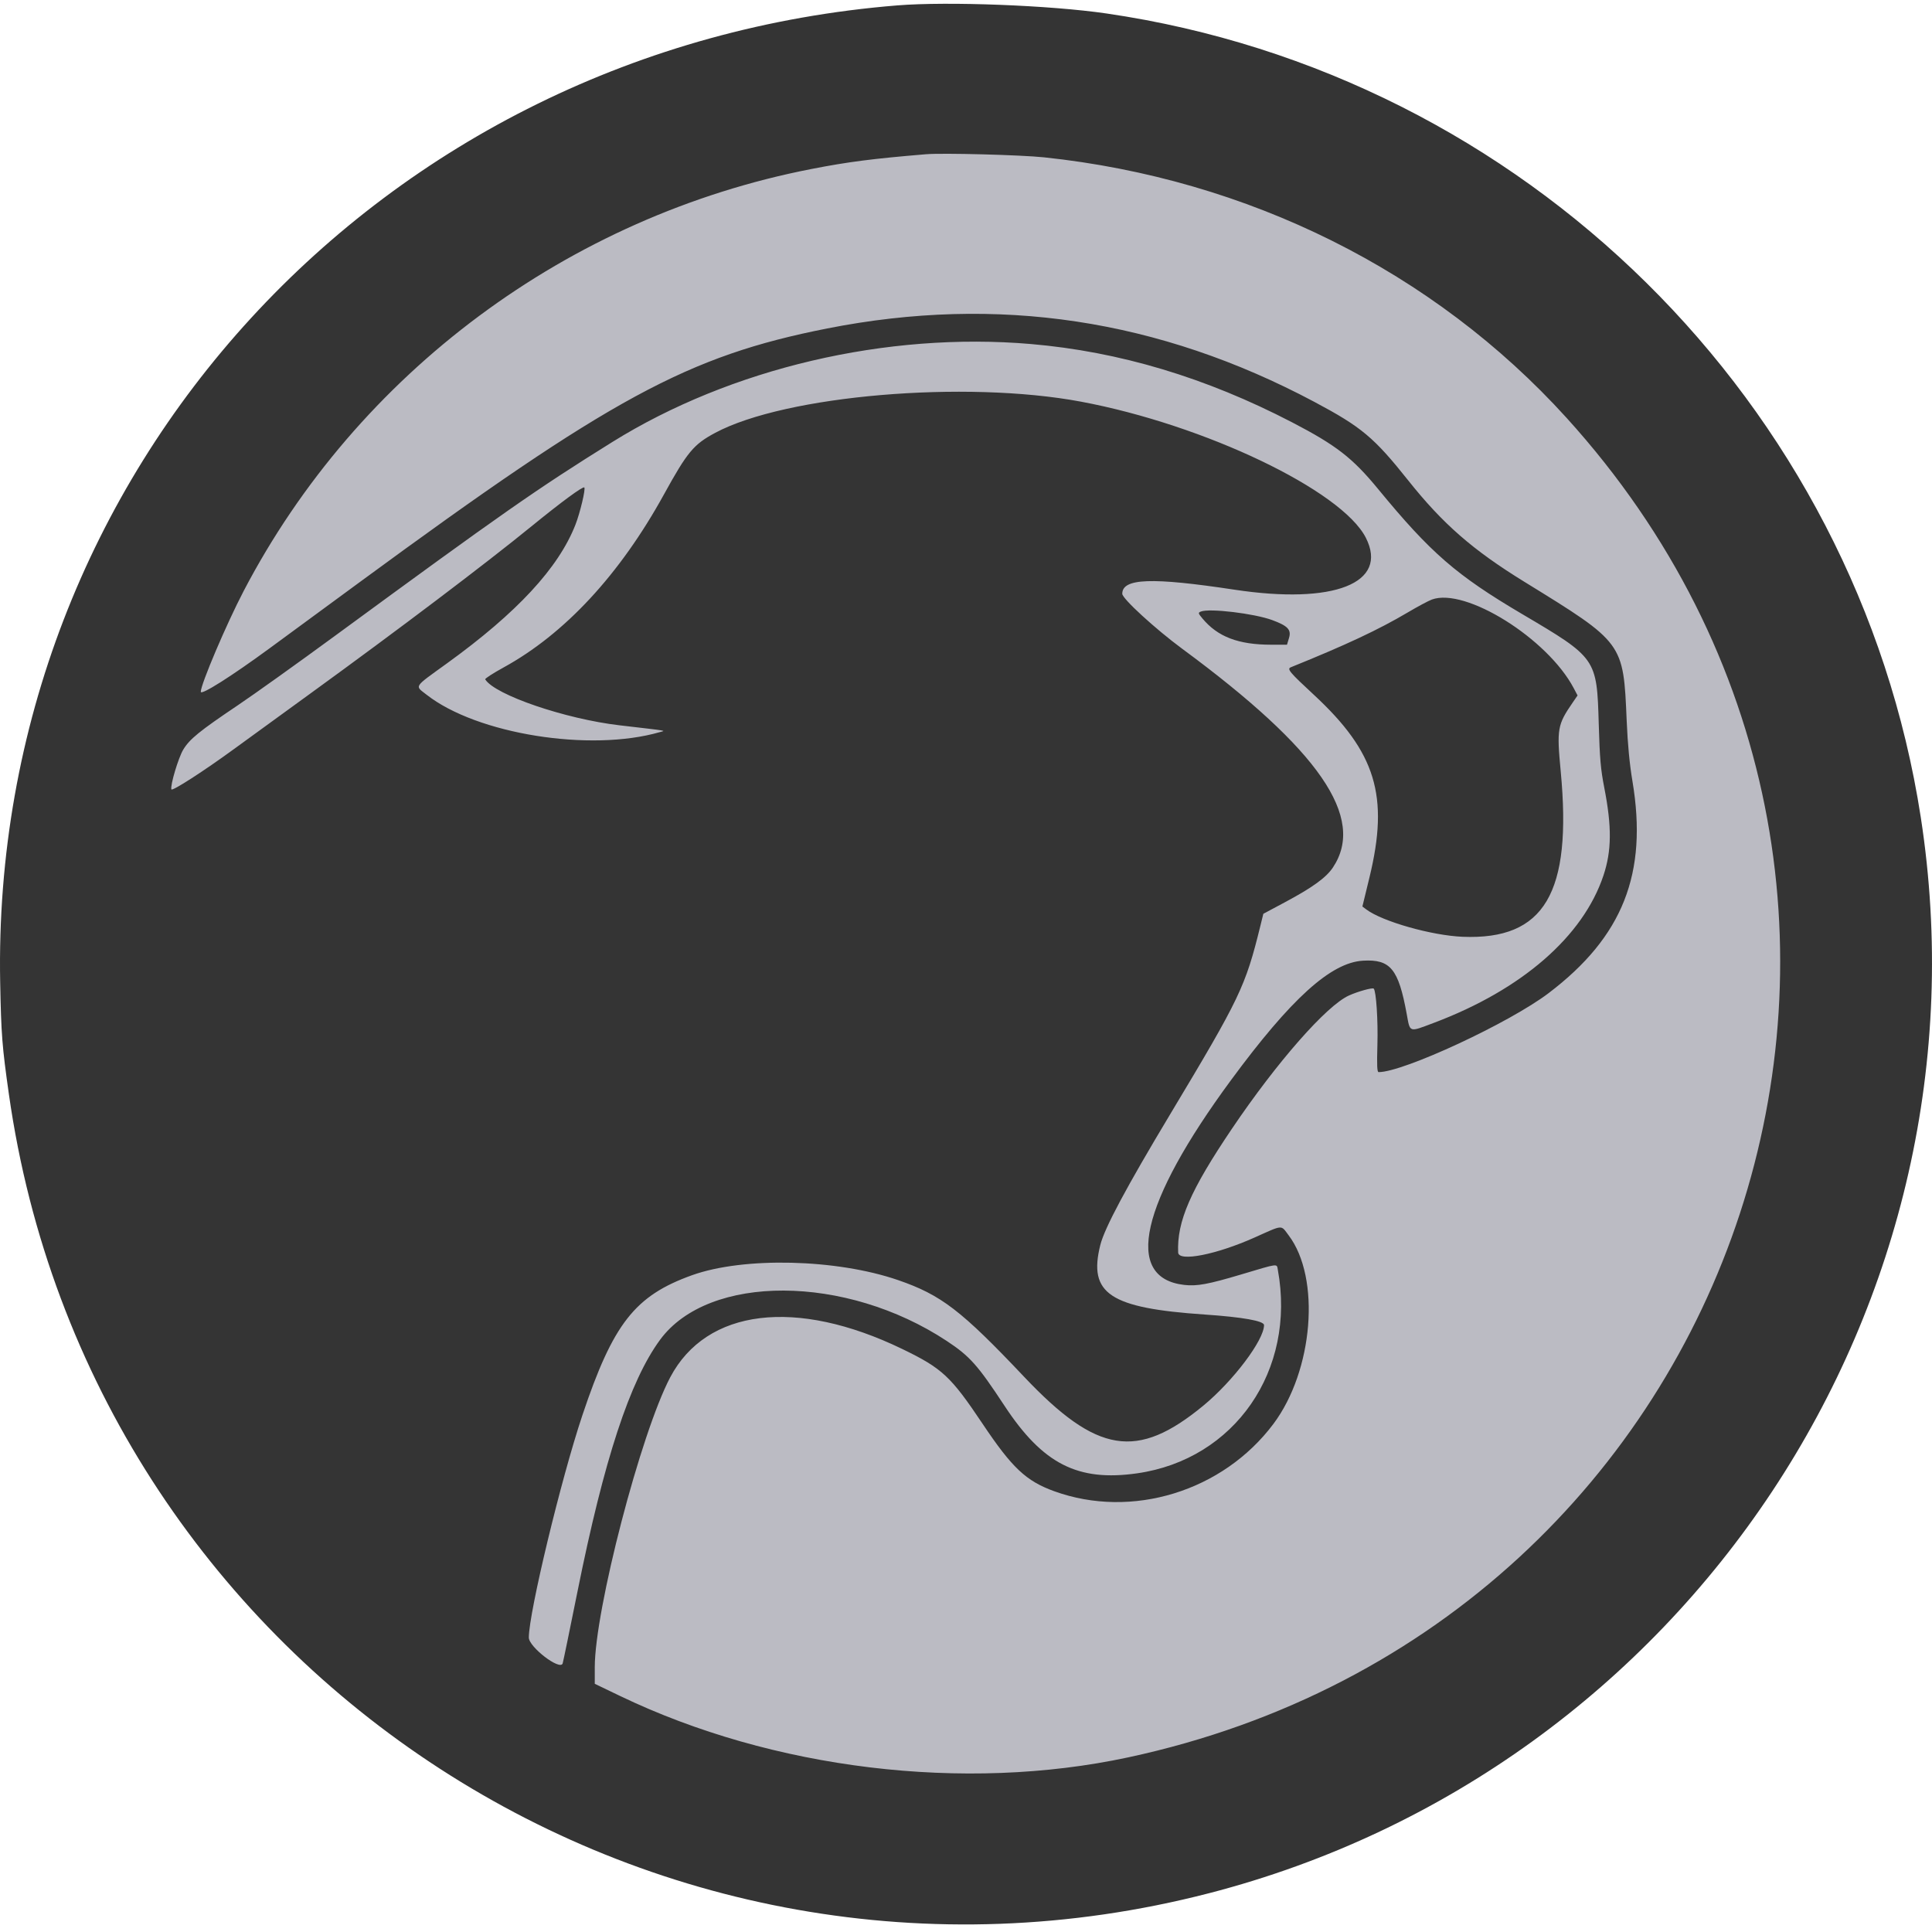 <svg width="512" height="512" viewBox="0 0 512 512" fill="none" xmlns="http://www.w3.org/2000/svg">
<circle cx="256" cy="256" r="225" fill="#BBBBC3"/>
<path fill-rule="evenodd" clip-rule="evenodd" d="M237.782 1.431C100.696 12.521 -2.523 124.952 0.047 260.382C0.308 274.131 0.557 277.316 2.36 290.003C23.847 441.244 172.177 540.011 320.348 501.736C447.105 468.993 528.914 345.365 509.028 216.603C492.056 106.7 403.994 19.755 293.262 3.574C278.36 1.397 251.187 0.347 237.782 1.431ZM276.662 41.693C330.747 47.398 379.977 71.938 415.145 110.723C527.778 234.942 463.805 430.378 298.941 465.73C255.532 475.039 204.773 468.895 164.281 449.428L157.619 446.226V441.867C157.619 426.673 169.819 379.778 177.617 364.998C187.219 346.801 210.983 343.899 239.092 357.488C249.711 362.623 251.957 364.714 260.413 377.343C268.233 389.023 271.912 392.482 279.388 395.193C299.944 402.644 324.082 395.226 337.473 377.343C348.058 363.206 350.039 338.646 341.501 327.371C339.371 324.556 340.205 324.502 332.481 327.953C322.32 332.493 312.332 334.454 312.223 331.93C311.869 323.713 315.458 315.445 326.453 299.157C338.404 281.452 351.514 266.52 357.48 263.82C359.845 262.748 363.724 261.671 364.05 261.995C364.7 262.643 365.214 270.426 365.028 276.825C364.868 282.403 364.943 284.123 365.352 284.123C371.926 284.123 400.008 271.075 410.386 263.198C430.079 248.252 436.713 231.488 432.615 207.019C431.844 202.415 431.357 197.288 431.084 190.902C430.202 170.247 430.328 170.416 404.006 154.204C390.271 145.746 382.372 138.852 373.181 127.302C364.118 115.914 360.819 113.154 348.306 106.495C307.12 84.575 264.352 78.131 219.216 87.045C182.264 94.344 161.968 105.348 95.585 154.083C85.855 161.227 75.042 169.164 71.559 171.723C61.362 179.208 53.211 184.365 53.211 183.328C53.211 181.338 60.002 165.374 64.562 156.644C94.766 98.82 150.575 57.34 215.065 44.78C224.814 42.881 231.193 42.06 245.427 40.872C249.838 40.504 270.547 41.049 276.662 41.693ZM273.167 91.168C296.633 93.178 319.566 100.05 342.409 111.917C354.112 117.997 358.43 121.344 365.211 129.593C379.125 146.522 385.944 152.443 403.349 162.712C423.101 174.364 423.182 174.479 423.682 191.772C423.953 201.09 424.19 203.829 425.153 208.761C427.172 219.098 427.112 225.47 424.934 232.005C419.543 248.176 403.287 262.298 379.96 271.077C373.271 273.594 373.716 273.744 372.784 268.658C370.607 256.77 368.471 254.171 361.22 254.589C352.696 255.081 342.135 264.641 326.189 286.3C302.195 318.888 297.686 338.666 313.825 340.516C317.209 340.903 320.176 340.357 329.005 337.721C338.976 334.743 338.329 334.825 338.638 336.509C343.521 363.156 327.232 386.733 301.381 390.442C285.623 392.701 276.356 387.983 266.186 372.522C259.091 361.738 257.01 359.403 250.888 355.362C224.129 337.699 187.817 337.544 174.94 355.038C166.915 365.943 160.091 386.737 153.041 421.776C150.992 431.958 149.222 440.539 149.108 440.845C148.386 442.781 140.144 436.456 140.144 433.965C140.144 427.38 148.694 391.896 154.341 375.043C162.481 350.751 168.26 343.372 183.393 337.945C197.095 333.03 221.708 333.618 238.027 339.247C249.429 343.183 254.745 347.262 271.39 364.855C290.703 385.269 301.326 386.986 318.871 372.53C326.8 365.997 334.98 355.148 334.982 351.164C334.983 350.057 329.316 349.048 319.256 348.365C294.082 346.653 288.367 342.85 291.589 329.951C292.72 325.429 298.43 314.743 310.143 295.23C328.627 264.442 330.041 261.488 334.003 245.392L334.798 242.164L340.573 239.075C347.88 235.167 351.458 232.57 353.247 229.878C362.016 216.677 349.661 198.744 313.358 171.977C306.169 166.675 297.413 158.651 297.413 157.362C297.413 153.234 305.175 152.948 327.119 156.269C353.56 160.271 368.078 154.536 361.958 142.507C355.572 129.956 319.193 112.574 286.491 106.449C255.804 100.701 208.131 104.76 189.543 114.703C183.816 117.767 182.165 119.751 175.954 131.029C164.267 152.251 149.667 167.996 133.419 176.903C130.637 178.429 128.463 179.84 128.586 180.039C131.135 184.151 149.752 190.52 164.172 192.211C177.727 193.801 176.388 193.576 174.875 194.015C156.419 199.361 126.382 194.551 113.065 184.118C109.884 181.626 109.437 182.315 118.466 175.788C137.013 162.381 148.003 150.521 152.493 139.064C153.724 135.922 155.237 129.572 154.846 129.184C154.48 128.818 148.782 133.01 140.8 139.517C128.6 149.461 105.767 166.726 82.262 183.782C74.333 189.535 65.241 196.144 62.058 198.468C54.011 204.343 45.608 209.759 45.419 209.192C45.074 208.161 47.265 200.815 48.56 198.662C50.243 195.865 52.865 193.734 62.991 186.927C67.312 184.022 78.921 175.727 88.787 168.492C133.21 135.919 142.178 129.65 162.229 117.163C193.68 97.575 234.98 87.898 273.167 91.168ZM379.46 158.883C378.574 159.207 375.678 160.758 373.024 162.328C365.352 166.869 356.69 170.93 342.081 176.834C340.998 177.273 341.727 178.145 348.147 184.091C364.645 199.372 368.171 210.936 362.921 232.532L361.049 240.231L362.098 241.021C366.341 244.211 379.436 247.924 387.624 248.258C409.291 249.14 416.664 236.692 413.604 204.393C412.539 193.138 412.723 192.082 416.776 186.187L418.071 184.302L417.046 182.36C410.092 169.203 388.352 155.622 379.46 158.883ZM318.228 162.072C317.475 162.388 317.506 162.519 318.663 163.907C322.705 168.755 328.153 170.841 336.822 170.856L341.063 170.864L341.604 169.062C342.257 166.891 341.295 165.865 337.182 164.341C332.413 162.575 320.448 161.143 318.228 162.072Z" fill="#343434"/>
</svg>

